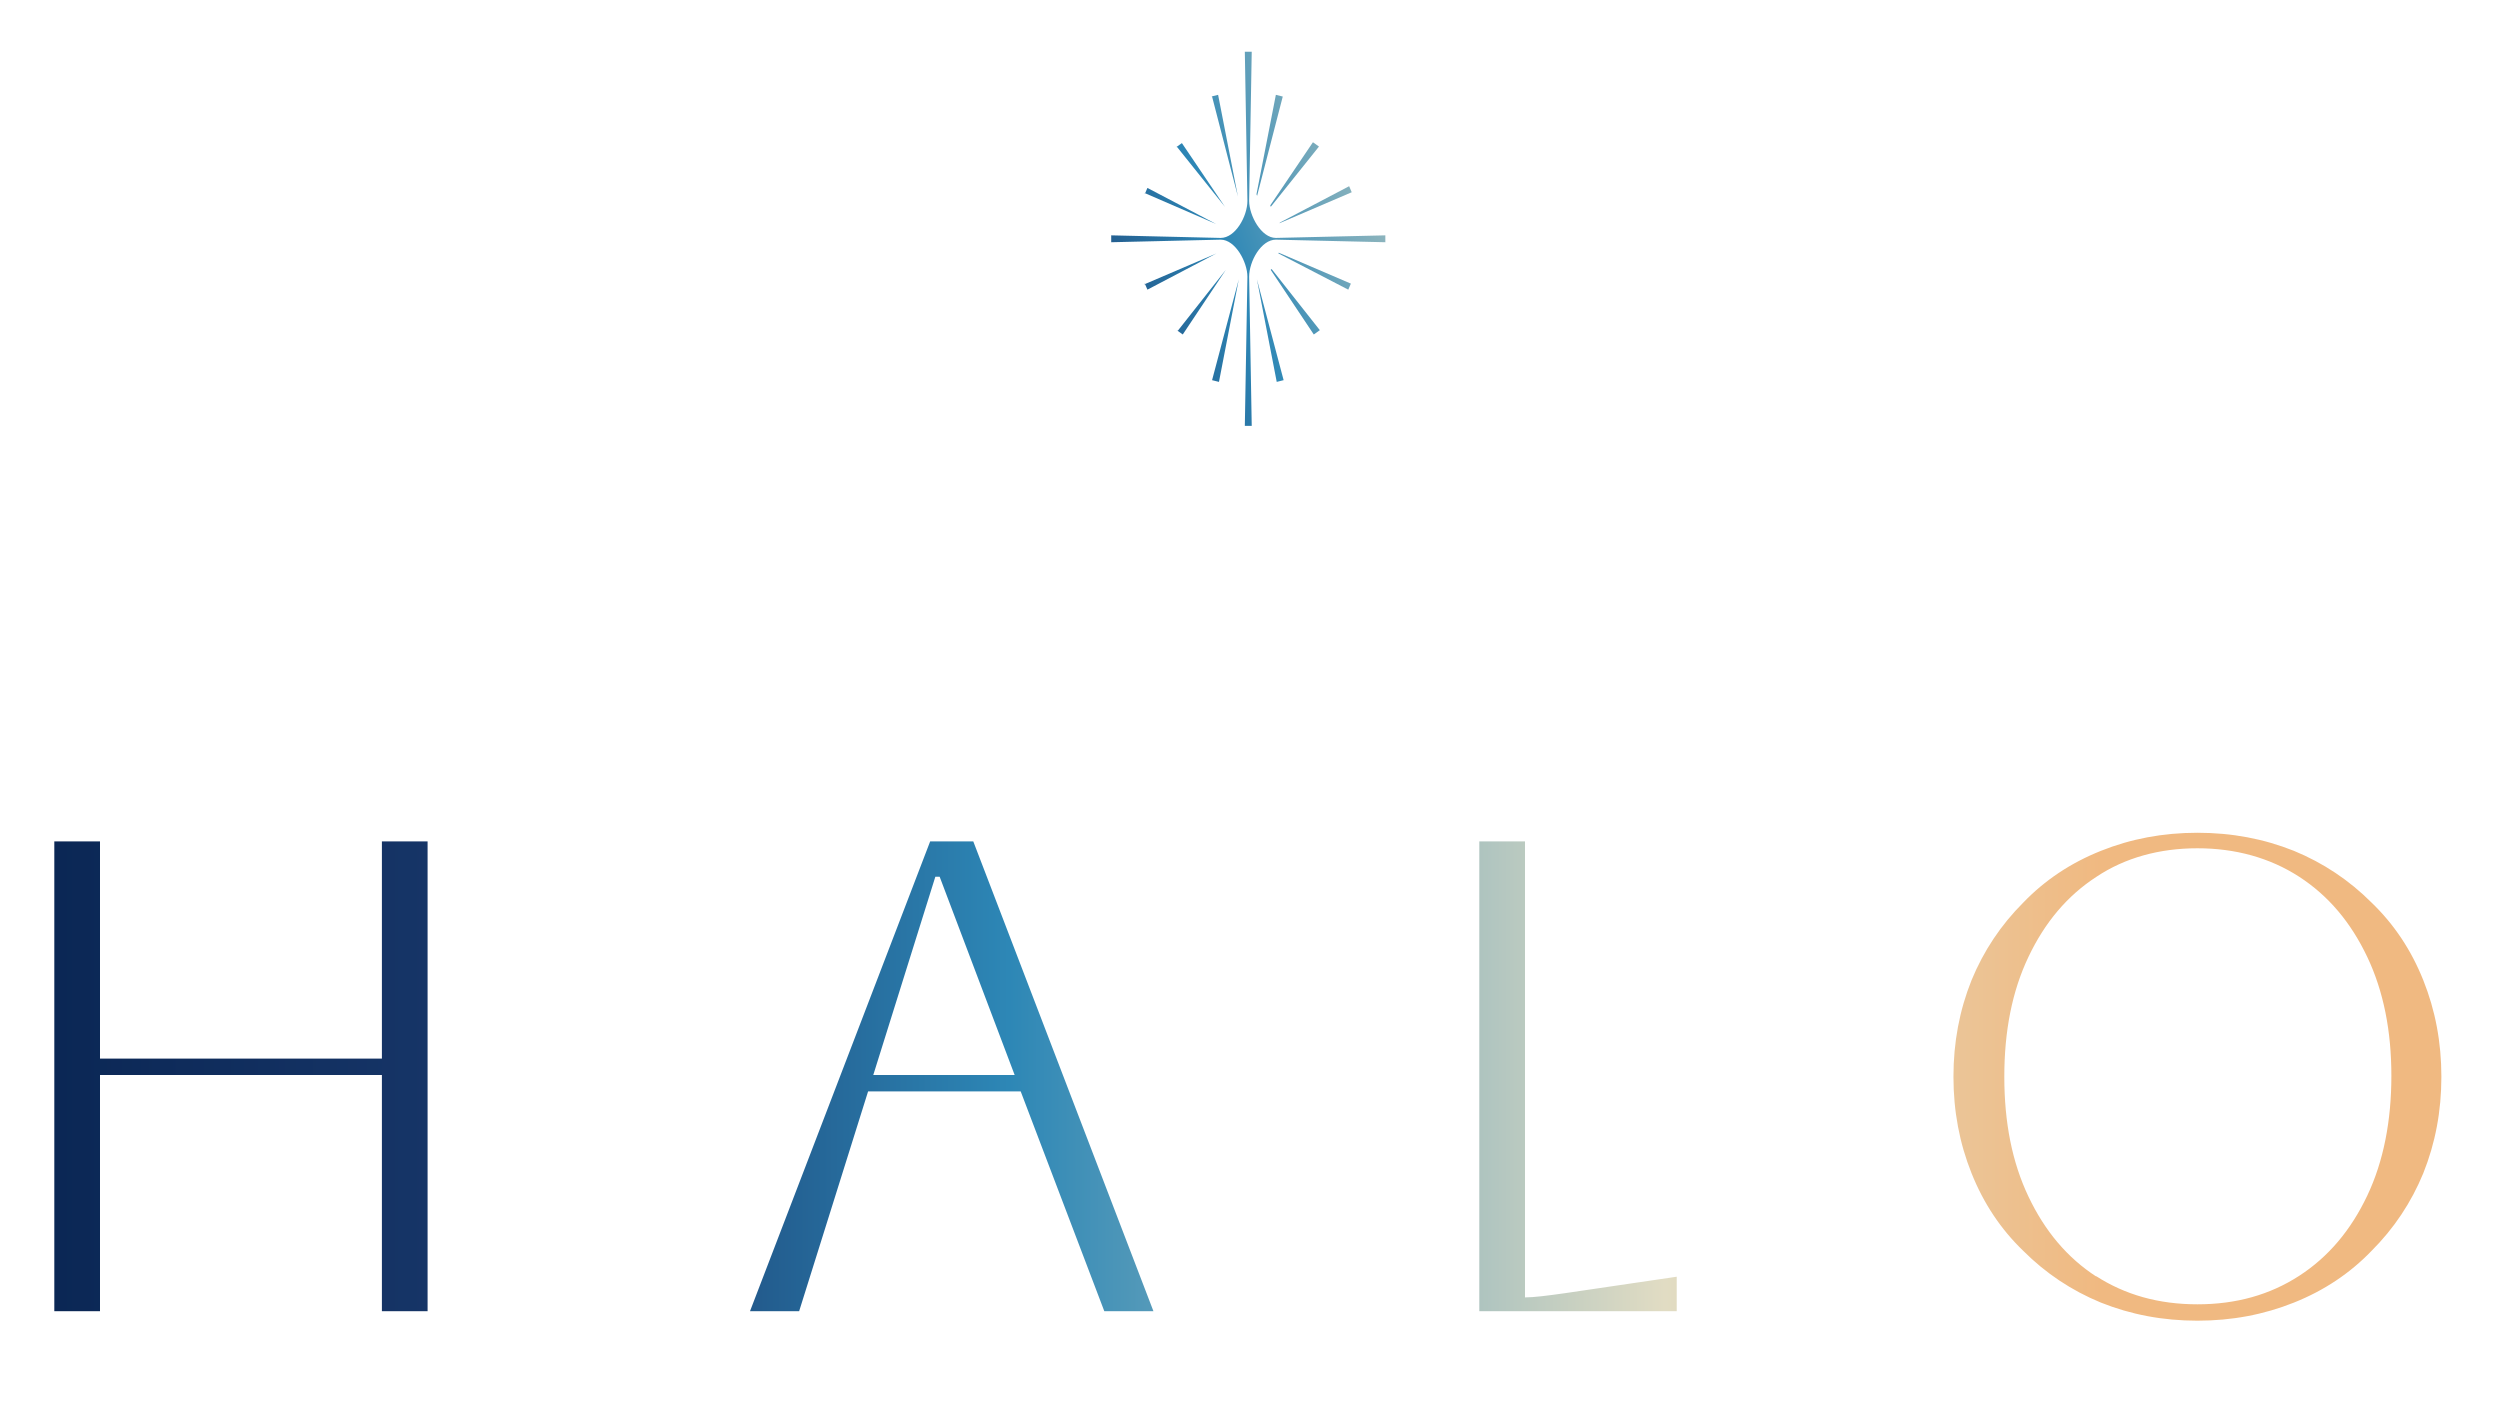 <?xml version="1.0" encoding="UTF-8"?>
<svg id="Calque_1" xmlns="http://www.w3.org/2000/svg" version="1.1" xmlns:xlink="http://www.w3.org/1999/xlink" viewBox="0 0 290 162.8">
  <!-- Generator: Adobe Illustrator 30.0.0, SVG Export Plug-In . SVG Version: 2.1.1 Build 123)  -->
  <defs>
    <style>
      .st0 {
        clip-path: url(#clippath-6);
      }

      .st1 {
        clip-path: url(#clippath-7);
      }

      .st2 {
        clip-path: url(#clippath-4);
      }

      .st3 {
        fill: url(#Dégradé_sans_nom_11);
      }

      .st4 {
        fill: url(#Dégradé_sans_nom_7);
      }

      .st5 {
        fill: url(#Dégradé_sans_nom_6);
      }

      .st6 {
        fill: url(#Dégradé_sans_nom_14);
      }

      .st7 {
        clip-path: url(#clippath-9);
      }

      .st8 {
        clip-path: url(#clippath-10);
      }

      .st9 {
        fill: url(#Dégradé_sans_nom_13);
      }

      .st10 {
        clip-path: url(#clippath-11);
      }

      .st11 {
        fill: none;
      }

      .st12 {
        fill: url(#Dégradé_sans_nom_2);
      }

      .st13 {
        clip-path: url(#clippath-1);
      }

      .st14 {
        clip-path: url(#clippath-5);
      }

      .st15 {
        clip-path: url(#clippath-8);
      }

      .st16 {
        clip-path: url(#clippath-3);
      }

      .st17 {
        fill: url(#Dégradé_sans_nom_9);
      }

      .st18 {
        clip-path: url(#clippath-12);
      }

      .st19 {
        fill: url(#Dégradé_sans_nom_4);
      }

      .st20 {
        fill: url(#Dégradé_sans_nom_12);
      }

      .st21 {
        fill: url(#Dégradé_sans_nom_3);
      }

      .st22 {
        fill: url(#Dégradé_sans_nom_15);
      }

      .st23 {
        fill: url(#Dégradé_sans_nom_5);
      }

      .st24 {
        clip-path: url(#clippath-2);
      }

      .st25 {
        clip-path: url(#clippath-13);
      }

      .st26 {
        fill: url(#Dégradé_sans_nom_10);
      }

      .st27 {
        clip-path: url(#clippath);
      }

      .st28 {
        fill: url(#Dégradé_sans_nom_8);
      }
    </style>
    <clipPath id="clippath">
      <path class="st11" d="M44.3,97.6v25.2H11.6v-25.2h-5.3v54.5h5.3v-27.4h32.7v27.4h5.3v-54.5h-5.3ZM108.5,101.7h.5l8.7,23h-16.4l7.2-23ZM107.9,97.6l-20.9,54.5h5.7l8-25.5h17.7l9.7,25.5h5.7l-20.9-54.5h-4.8ZM171.6,97.6v54.5h22.9v-4l-12.9,1.9c-2.1.3-3.7.5-4.7.5v-52.9h-5.3ZM243.2,148.1c-3.4-2.2-6-5.3-7.9-9.3-1.9-4-2.8-8.6-2.8-13.9s.9-9.9,2.8-13.9c1.9-4,4.5-7.1,7.9-9.3,3.3-2.2,7.3-3.3,11.7-3.3s8.4,1.1,11.8,3.3c3.4,2.2,6,5.3,7.9,9.3,1.9,4,2.8,8.6,2.8,13.8s-.9,9.9-2.8,13.9c-1.9,4-4.5,7.1-7.9,9.3-3.4,2.2-7.3,3.3-11.8,3.3s-8.4-1.1-11.8-3.3M243.7,98.7c-3.5,1.4-6.5,3.4-9,6-2.6,2.6-4.6,5.6-6,9-1.4,3.5-2.1,7.2-2.1,11.2s.7,7.7,2.1,11.2c1.4,3.5,3.4,6.5,6,9,2.6,2.6,5.6,4.6,9,6,3.5,1.4,7.2,2.1,11.2,2.1s7.7-.7,11.2-2.1c3.5-1.4,6.5-3.4,9-6,2.6-2.6,4.6-5.6,6-9,1.4-3.5,2.1-7.2,2.1-11.2s-.7-7.7-2.1-11.2c-1.4-3.5-3.4-6.5-6-9-2.6-2.6-5.6-4.6-9-6-3.5-1.4-7.2-2.1-11.2-2.1s-7.7.7-11.2,2.1"/>
    </clipPath>
    <linearGradient id="Dégradé_sans_nom_2" data-name="Dégradé sans nom 2" x1="-596.1" y1="496.8" x2="-595.7" y2="496.8" gradientTransform="translate(373151.6 311119.7) scale(626 -626)" gradientUnits="userSpaceOnUse">
      <stop offset="0" stop-color="#001942"/>
      <stop offset="0" stop-color="#07224e"/>
      <stop offset=".3" stop-color="#1a3a6e"/>
      <stop offset=".3" stop-color="#1b3c70"/>
      <stop offset=".5" stop-color="#2d87b6"/>
      <stop offset=".8" stop-color="#e1dcc3"/>
      <stop offset="1" stop-color="#f0b981"/>
    </linearGradient>
    <clipPath id="clippath-1">
      <path class="st11" d="M144.4,6l.3,17.3c0,1.8-1.4,4.3-3.1,4.3l-12.7-.3v.8l12.7-.3h0c1.7,0,3.1,2.6,3.1,4.3l-.3,17.3h.8l-.3-17.3h0c0-1.8,1.4-4.3,3.1-4.3l12.7.3v-.8l-12.7.3c-1.7,0-3.1-2.6-3.1-4.3l.3-17.3h-.8Z"/>
    </clipPath>
    <linearGradient id="Dégradé_sans_nom_3" data-name="Dégradé sans nom 3" x1="-595.9" y1="496.1" x2="-595.5" y2="496.1" gradientTransform="translate(167833 139679.9) scale(281.5 -281.5)" gradientUnits="userSpaceOnUse">
      <stop offset="0" stop-color="#001942"/>
      <stop offset="0" stop-color="#07224e"/>
      <stop offset=".3" stop-color="#1a3a6e"/>
      <stop offset=".3" stop-color="#1b3c70"/>
      <stop offset=".5" stop-color="#2d87b6"/>
      <stop offset=".8" stop-color="#e1dcc3"/>
      <stop offset="1" stop-color="#f0b981"/>
    </linearGradient>
    <clipPath id="clippath-2">
      <path class="st11" d="M132.8,22.4l8.3,3.6s0,0,0,0l-8-4.2-.3.7Z"/>
    </clipPath>
    <linearGradient id="Dégradé_sans_nom_4" data-name="Dégradé sans nom 4" x1="-595.9" y1="496.1" x2="-595.5" y2="496.1" gradientTransform="translate(167831.4 139682.1) scale(281.5 -281.5)" gradientUnits="userSpaceOnUse">
      <stop offset="0" stop-color="#001942"/>
      <stop offset="0" stop-color="#07224e"/>
      <stop offset=".3" stop-color="#1a3a6e"/>
      <stop offset=".3" stop-color="#1b3c70"/>
      <stop offset=".5" stop-color="#2d87b6"/>
      <stop offset=".8" stop-color="#e1dcc3"/>
      <stop offset="1" stop-color="#f0b981"/>
    </linearGradient>
    <clipPath id="clippath-3">
      <path class="st11" d="M136.5,17l5.6,7s0,0,0,0l-5-7.4-.7.5Z"/>
    </clipPath>
    <linearGradient id="Dégradé_sans_nom_5" data-name="Dégradé sans nom 5" x1="-595.9" y1="496.1" x2="-595.5" y2="496.1" gradientTransform="translate(167830.3 139681.1) scale(281.5 -281.5)" gradientUnits="userSpaceOnUse">
      <stop offset="0" stop-color="#001942"/>
      <stop offset="0" stop-color="#07224e"/>
      <stop offset=".3" stop-color="#1a3a6e"/>
      <stop offset=".3" stop-color="#1b3c70"/>
      <stop offset=".5" stop-color="#2d87b6"/>
      <stop offset=".8" stop-color="#e1dcc3"/>
      <stop offset="1" stop-color="#f0b981"/>
    </linearGradient>
    <clipPath id="clippath-4">
      <path class="st11" d="M140.6,11.2l3,11.6s0,0,0,0l-2.3-11.8-.8.2Z"/>
    </clipPath>
    <linearGradient id="Dégradé_sans_nom_6" data-name="Dégradé sans nom 6" x1="-595.9" y1="496.1" x2="-595.5" y2="496.1" gradientTransform="translate(167829.1 139680.2) scale(281.5 -281.5)" gradientUnits="userSpaceOnUse">
      <stop offset="0" stop-color="#001942"/>
      <stop offset="0" stop-color="#07224e"/>
      <stop offset=".3" stop-color="#1a3a6e"/>
      <stop offset=".3" stop-color="#1b3c70"/>
      <stop offset=".5" stop-color="#2d87b6"/>
      <stop offset=".8" stop-color="#e1dcc3"/>
      <stop offset="1" stop-color="#f0b981"/>
    </linearGradient>
    <clipPath id="clippath-5">
      <path class="st11" d="M148.4,25.9s0,0,0,0l8.4-3.6-.3-.7-8,4.2Z"/>
    </clipPath>
    <linearGradient id="Dégradé_sans_nom_7" data-name="Dégradé sans nom 7" x1="-595.9" y1="496.1" x2="-595.5" y2="496.1" gradientTransform="translate(167832 139677.1) scale(281.5 -281.5)" gradientUnits="userSpaceOnUse">
      <stop offset="0" stop-color="#001942"/>
      <stop offset="0" stop-color="#07224e"/>
      <stop offset=".3" stop-color="#1a3a6e"/>
      <stop offset=".3" stop-color="#1b3c70"/>
      <stop offset=".5" stop-color="#2d87b6"/>
      <stop offset=".8" stop-color="#e1dcc3"/>
      <stop offset="1" stop-color="#f0b981"/>
    </linearGradient>
    <clipPath id="clippath-6">
      <path class="st11" d="M147.4,24s0,0,0,0l5.6-7-.7-.5-5,7.4Z"/>
    </clipPath>
    <linearGradient id="Dégradé_sans_nom_8" data-name="Dégradé sans nom 8" x1="-595.9" y1="496.1" x2="-595.5" y2="496.1" gradientTransform="translate(167830.7 139677.6) scale(281.5 -281.5)" gradientUnits="userSpaceOnUse">
      <stop offset="0" stop-color="#001942"/>
      <stop offset="0" stop-color="#07224e"/>
      <stop offset=".3" stop-color="#1a3a6e"/>
      <stop offset=".3" stop-color="#1b3c70"/>
      <stop offset=".5" stop-color="#2d87b6"/>
      <stop offset=".8" stop-color="#e1dcc3"/>
      <stop offset="1" stop-color="#f0b981"/>
    </linearGradient>
    <clipPath id="clippath-7">
      <path class="st11" d="M145.8,22.8s0,0,0,0l3-11.6-.8-.2-2.3,11.8Z"/>
    </clipPath>
    <linearGradient id="Dégradé_sans_nom_9" data-name="Dégradé sans nom 9" x1="-595.9" y1="496.1" x2="-595.5" y2="496.1" gradientTransform="translate(167829.4 139678.4) scale(281.5 -281.5)" gradientUnits="userSpaceOnUse">
      <stop offset="0" stop-color="#001942"/>
      <stop offset="0" stop-color="#07224e"/>
      <stop offset=".3" stop-color="#1a3a6e"/>
      <stop offset=".3" stop-color="#1b3c70"/>
      <stop offset=".5" stop-color="#2d87b6"/>
      <stop offset=".8" stop-color="#e1dcc3"/>
      <stop offset="1" stop-color="#f0b981"/>
    </linearGradient>
    <clipPath id="clippath-8">
      <path class="st11" d="M148.3,29.4l8.1,4.2.3-.7-8.4-3.6s0,0,0,0"/>
    </clipPath>
    <linearGradient id="Dégradé_sans_nom_10" data-name="Dégradé sans nom 10" x1="-595.9" y1="496.1" x2="-595.5" y2="496.1" gradientTransform="translate(167834.8 139677.5) scale(281.5 -281.5)" gradientUnits="userSpaceOnUse">
      <stop offset="0" stop-color="#001942"/>
      <stop offset="0" stop-color="#07224e"/>
      <stop offset=".3" stop-color="#1a3a6e"/>
      <stop offset=".3" stop-color="#1b3c70"/>
      <stop offset=".5" stop-color="#2d87b6"/>
      <stop offset=".8" stop-color="#e1dcc3"/>
      <stop offset="1" stop-color="#f0b981"/>
    </linearGradient>
    <clipPath id="clippath-9">
      <path class="st11" d="M147.4,31.3l5,7.5.7-.5-5.6-7.1s0,0,0,0"/>
    </clipPath>
    <linearGradient id="Dégradé_sans_nom_11" data-name="Dégradé sans nom 11" x1="-595.9" y1="496.1" x2="-595.5" y2="496.1" gradientTransform="translate(167836.1 139678.2) scale(281.5 -281.5)" gradientUnits="userSpaceOnUse">
      <stop offset="0" stop-color="#001942"/>
      <stop offset="0" stop-color="#07224e"/>
      <stop offset=".3" stop-color="#1a3a6e"/>
      <stop offset=".3" stop-color="#1b3c70"/>
      <stop offset=".5" stop-color="#2d87b6"/>
      <stop offset=".8" stop-color="#e1dcc3"/>
      <stop offset="1" stop-color="#f0b981"/>
    </linearGradient>
    <clipPath id="clippath-10">
      <path class="st11" d="M145.8,32.4l2.3,11.9.8-.2-3.1-11.7s0,0,0,0"/>
    </clipPath>
    <linearGradient id="Dégradé_sans_nom_12" data-name="Dégradé sans nom 12" x1="-595.9" y1="496.1" x2="-595.5" y2="496.1" gradientTransform="translate(167837 139679.5) scale(281.5 -281.5)" gradientUnits="userSpaceOnUse">
      <stop offset="0" stop-color="#001942"/>
      <stop offset="0" stop-color="#07224e"/>
      <stop offset=".3" stop-color="#1a3a6e"/>
      <stop offset=".3" stop-color="#1b3c70"/>
      <stop offset=".5" stop-color="#2d87b6"/>
      <stop offset=".8" stop-color="#e1dcc3"/>
      <stop offset="1" stop-color="#f0b981"/>
    </linearGradient>
    <clipPath id="clippath-11">
      <path class="st11" d="M132.8,32.9l.3.7,8-4.2s0,0,0,0l-8.4,3.6Z"/>
    </clipPath>
    <linearGradient id="Dégradé_sans_nom_13" data-name="Dégradé sans nom 13" x1="-595.9" y1="496.1" x2="-595.5" y2="496.1" gradientTransform="translate(167833.9 139682.8) scale(281.5 -281.5)" gradientUnits="userSpaceOnUse">
      <stop offset="0" stop-color="#001942"/>
      <stop offset="0" stop-color="#07224e"/>
      <stop offset=".3" stop-color="#1a3a6e"/>
      <stop offset=".3" stop-color="#1b3c70"/>
      <stop offset=".5" stop-color="#2d87b6"/>
      <stop offset=".8" stop-color="#e1dcc3"/>
      <stop offset="1" stop-color="#f0b981"/>
    </linearGradient>
    <clipPath id="clippath-12">
      <path class="st11" d="M136.5,38.3l.7.5,5-7.5s0,0,0,0l-5.6,7.1Z"/>
    </clipPath>
    <linearGradient id="Dégradé_sans_nom_14" data-name="Dégradé sans nom 14" x1="-595.9" y1="496.1" x2="-595.5" y2="496.1" gradientTransform="translate(167835.6 139681.8) scale(281.5 -281.5)" gradientUnits="userSpaceOnUse">
      <stop offset="0" stop-color="#001942"/>
      <stop offset="0" stop-color="#07224e"/>
      <stop offset=".3" stop-color="#1a3a6e"/>
      <stop offset=".3" stop-color="#1b3c70"/>
      <stop offset=".5" stop-color="#2d87b6"/>
      <stop offset=".8" stop-color="#e1dcc3"/>
      <stop offset="1" stop-color="#f0b981"/>
    </linearGradient>
    <clipPath id="clippath-13">
      <path class="st11" d="M140.6,44.1l.8.2,2.3-11.9s0,0,0,0l-3.1,11.7Z"/>
    </clipPath>
    <linearGradient id="Dégradé_sans_nom_15" data-name="Dégradé sans nom 15" x1="-595.9" y1="496.1" x2="-595.5" y2="496.1" gradientTransform="translate(167836.4 139681.6) scale(281.5 -281.5)" gradientUnits="userSpaceOnUse">
      <stop offset="0" stop-color="#001942"/>
      <stop offset="0" stop-color="#07224e"/>
      <stop offset=".3" stop-color="#1a3a6e"/>
      <stop offset=".3" stop-color="#1b3c70"/>
      <stop offset=".5" stop-color="#2d87b6"/>
      <stop offset=".8" stop-color="#e1dcc3"/>
      <stop offset="1" stop-color="#f0b981"/>
    </linearGradient>
  </defs>
  <g class="st27">
    <rect class="st12" x="6.3" y="96.6" width="277" height="56.7"/>
  </g>
  <g class="st13">
    <rect class="st21" x="122.3" y="1.8" width="44.9" height="51.7" transform="translate(-.6 51.9) rotate(-20.3)"/>
  </g>
  <g class="st24">
    <rect class="st19" x="132.3" y="20.4" width="9.3" height="6.9" transform="translate(.2 49) rotate(-20.3)"/>
  </g>
  <g class="st16">
    <rect class="st23" x="135.4" y="15.8" width="7.9" height="9" transform="translate(1.6 49.6) rotate(-20.3)"/>
  </g>
  <g class="st2">
    <rect class="st5" x="138.6" y="10.9" width="7" height="12.1" transform="translate(3 50.4) rotate(-20.3)"/>
  </g>
  <g class="st14">
    <rect class="st4" x="147.9" y="20.4" width="9.3" height="6.9" transform="translate(1.2 54.4) rotate(-20.3)"/>
  </g>
  <g class="st0">
    <rect class="st28" x="146.3" y="15.8" width="7.9" height="9" transform="translate(2.3 53.4) rotate(-20.3)"/>
  </g>
  <g class="st1">
    <rect class="st17" x="143.9" y="10.9" width="7" height="12.1" transform="translate(3.3 52.2) rotate(-20.3)"/>
  </g>
  <g class="st15">
    <rect class="st26" x="147.9" y="28" width="9.4" height="7" transform="translate(-1.5 54.9) rotate(-20.3)"/>
  </g>
  <g class="st7">
    <rect class="st3" x="146.2" y="30.5" width="7.9" height="9" transform="translate(-2.8 54.3) rotate(-20.3)"/>
  </g>
  <g class="st8">
    <rect class="st20" x="143.8" y="32.2" width="7.1" height="12.2" transform="translate(-4.2 53.5) rotate(-20.3)"/>
  </g>
  <g class="st10">
    <rect class="st9" x="132.3" y="28" width="9.4" height="7" transform="translate(-2.4 49.5) rotate(-20.3)"/>
  </g>
  <g class="st18">
    <rect class="st6" x="135.4" y="30.5" width="7.9" height="9" transform="translate(-3.5 50.5) rotate(-20.3)"/>
  </g>
  <g class="st25">
    <rect class="st22" x="138.6" y="32.2" width="7.1" height="12.2" transform="translate(-4.5 51.7) rotate(-20.3)"/>
  </g>
</svg>